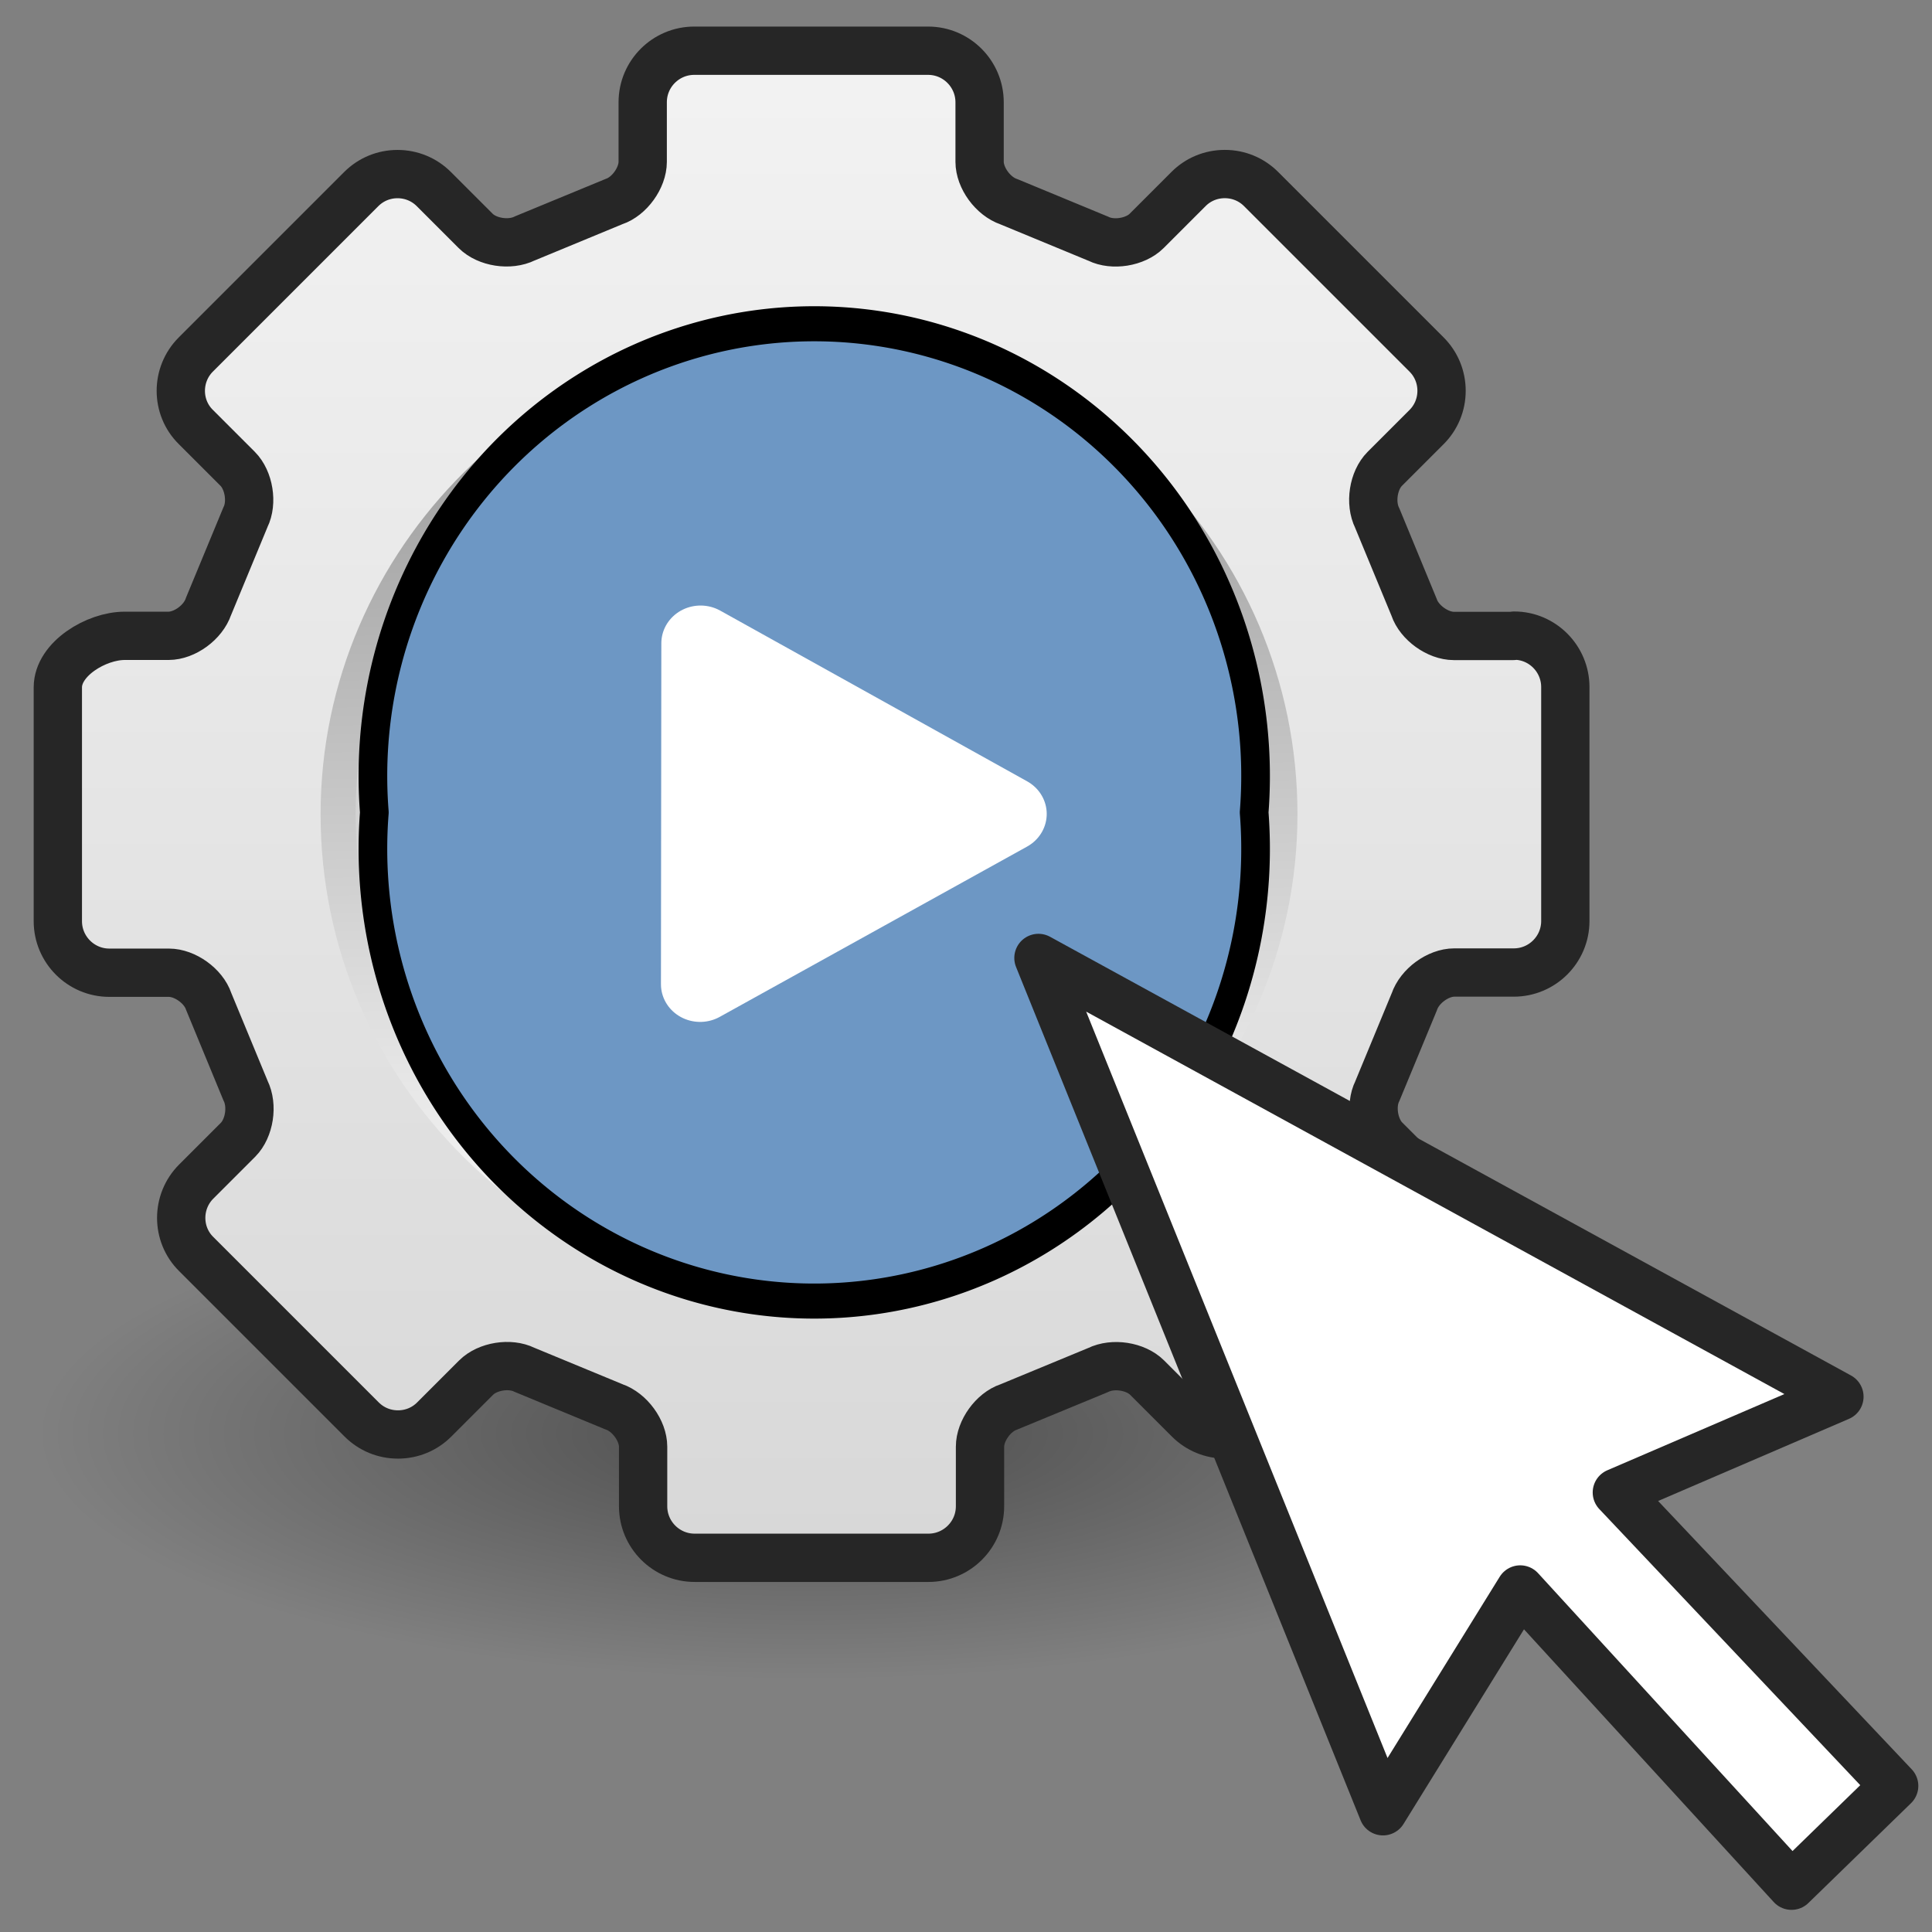 <svg width="48" height="48" version="1.1" xmlns="http://www.w3.org/2000/svg" xmlns:xlink="http://www.w3.org/1999/xlink"><rect width="100%" height="100%" fill="#808080" stroke="none"/><linearGradient id="j" x1="64" x2="64" y1="21.9" y2="104" gradientUnits="userSpaceOnUse"><stop stop-color="#dadada" offset="0"/><stop stop-color="#ccc" offset="1"/></linearGradient><linearGradient id="i" x1="64" x2="64" y1="21.5" y2="103" gradientUnits="userSpaceOnUse" xlink:href="#j"><stop stop-color="#d9d9d9" offset="0"/><stop stop-color="#ccc" offset="1"/></linearGradient><linearGradient id="p" x1="64" x2="64" y1="21.5" y2="103" gradientTransform="matrix(.323 0 0 .323 -.569 -.317)" gradientUnits="userSpaceOnUse" xlink:href="#i"/><linearGradient id="o" x1="49.3" x2="49.4" y1="22.3" y2="102" gradientTransform="matrix(.323 0 0 .323 -.569 -.317)" gradientUnits="userSpaceOnUse" xlink:href="#i"/><linearGradient id="n" x1="64" x2="64" y1="21.9" y2="104" gradientTransform="matrix(.28 0 0 .28 2.19 2.64)" gradientUnits="userSpaceOnUse" xlink:href="#j"/><linearGradient id="m" x1="86.1" x2="84.6" y1="105" y2="20.9" gradientTransform="matrix(.28 0 0 .28 2.19 2.64)" gradientUnits="userSpaceOnUse"><stop stop-color="#fff" offset="0"/><stop stop-color="#959595" offset="1"/></linearGradient><linearGradient id="l" x1="20.1" x2="20.1" y1="2.24" y2="38.3" gradientUnits="userSpaceOnUse"><stop stop-color="#f2f2f2" offset="0"/><stop stop-color="#d8d8d8" offset="1"/></linearGradient><radialGradient id="k" cx="6.7" cy="73.6" r="7.23" gradientTransform="matrix(2.65 0 0 .844 2.36 -26.5)" gradientUnits="userSpaceOnUse"><stop offset="0"/><stop stop-opacity="0" offset="1"/></radialGradient><path d="m39.3 35.7c0 3.37-8.58 6.1-19.2 6.1-10.6 0-19.2-2.73-19.2-6.1 0-3.37 8.57-6.1 19.2-6.1 10.6 0 19.2 2.73 19.2 6.1z" fill="url(#k)" opacity=".4"/><path d="m37.6 15.8h-1.48c-.399 0-.859-.331-.986-.708-.007-.02-.917-2.22-.917-2.22-.187-.376-.097-.934.185-1.22l1.04-1.04c.24-.24.373-.56.373-.901 0-.341-.133-.661-.373-.9l-4.11-4.1c-.24-.239-.561-.372-.902-.372-.342 0-.662.132-.902.372l-1.04 1.04c-.282.281-.842.372-1.2.194-.02-.009-2.22-.917-2.22-.917-.398-.134-.73-.594-.73-.992v-1.47c-.001-.702-.573-1.27-1.28-1.27h-5.81c-.704 0-1.28.571-1.28 1.27v1.47c0 .398-.332.858-.709.985-.02.007-2.22.915-2.22.915-.377.187-.936.096-1.22-.185l-1.04-1.04c-.24-.24-.561-.372-.902-.372-.342 0-.662.132-.902.372l-4.11 4.1c-.497.497-.497 1.3 0 1.8l1.04 1.04c.281.281.372.84.194 1.2-.009.02-.919 2.22-.919 2.22-.134.397-.595.728-.993.728h-1.09c-.703 0-1.66.572-1.66 1.27v5.8c0 .702.572 1.27 1.28 1.27h1.48c.399 0 .859.331.986.708.007.02.917 2.22.917 2.22.187.376.096.934-.185 1.22l-1.04 1.04c-.497.497-.497 1.3 0 1.8l4.11 4.1c.24.24.56.372.902.372.342 0 .662-.132.902-.372l1.04-1.04c.282-.281.841-.372 1.2-.194.02.009 2.22.917 2.22.917.397.134.729.594.729.992v1.47c0 .702.572 1.27 1.28 1.27h5.81c.703 0 1.28-.571 1.28-1.27v-1.47c0-.398.332-.858.71-.985.02-.007 2.22-.915 2.22-.915.377-.187.936-.097 1.22.185l1.04 1.04c.24.24.56.372.902.372.342 0 .662-.132.902-.372l4.11-4.1c.24-.24.373-.559.373-.9 0-.341-.133-.661-.373-.9l-1.04-1.04c-.282-.281-.372-.84-.194-1.2.009-.02.919-2.22.919-2.22.134-.397.595-.728.993-.728h1.48c.704 0 1.28-.571 1.28-1.27v-5.8c.001-.702-.571-1.27-1.27-1.27zm-17.4 9.6c-2.99 0-5.43-2.43-5.43-5.42s2.44-5.42 5.43-5.42c2.99 0 5.43 2.43 5.43 5.42 0 2.99-2.43 5.42-5.43 5.42z" fill="#030303" opacity=".1" stroke-width="2.67"/><path d="m37.6 15.8h-1.48c-.399 0-.859-.332-.986-.709-.007-.02-.917-2.22-.917-2.22-.187-.376-.097-.936.185-1.22l1.04-1.04c.24-.24.373-.561.373-.902 0-.341-.133-.662-.373-.902l-4.11-4.11c-.24-.24-.56-.373-.902-.373-.342 0-.662.132-.902.373l-1.04 1.04c-.282.282-.842.372-1.2.194-.02-.009-2.22-.918-2.22-.918-.398-.134-.73-.595-.73-.993v-1.48c-.001-.704-.573-1.28-1.28-1.28h-5.81c-.704 0-1.28.572-1.28 1.28v1.48c0 .399-.332.86-.709.986-.02.007-2.22.917-2.22.917-.377.187-.936.097-1.22-.185l-1.04-1.04c-.24-.24-.561-.373-.902-.373-.342 0-.662.133-.902.373l-4.11 4.11c-.497.497-.497 1.31 0 1.8l1.04 1.04c.281.282.372.841.194 1.2-.009.02-.919 2.22-.919 2.22-.134.398-.595.729-.993.729h-1.09c-.703-0-1.66.572-1.66 1.28v5.81c0 .703.572 1.28 1.28 1.28h1.48c.399 0 .859.331.986.709.007.02.917 2.22.917 2.22.187.376.096.936-.185 1.22l-1.04 1.04c-.497.497-.497 1.31 0 1.8l4.11 4.11c.24.24.56.373.902.373.342 0 .662-.132.902-.373l1.04-1.04c.282-.282.841-.373 1.2-.194.02.009 2.22.918 2.22.918.397.134.729.595.729.993v1.48c0 .704.572 1.28 1.28 1.28h5.81c.703 0 1.28-.572 1.28-1.28v-1.48c0-.399.332-.86.71-.986.02-.007 2.22-.917 2.22-.917.377-.187.936-.096 1.22.185l1.04 1.04c.24.24.56.373.902.373.342 0 .662-.132.902-.373l4.11-4.11c.24-.24.373-.56.373-.902 0-.342-.133-.662-.373-.902l-1.04-1.04c-.282-.282-.372-.842-.194-1.2.009-.02.919-2.22.919-2.22.134-.398.595-.729.993-.729h1.48c.704 0 1.28-.572 1.28-1.28v-5.81c.001-.704-.571-1.28-1.27-1.28zm-17.4 10c-3.25 0-5.89-2.64-5.89-5.88 0-3.24 2.64-5.88 5.89-5.88 3.25 0 5.89 2.64 5.89 5.88 0 3.24-2.64 5.88-5.89 5.88z" fill="url(#l)" stroke="#262626" stroke-linecap="round" stroke-linejoin="round" stroke-width="1.2"/><path d="m20.1 8.63c-6.43 0-11.7 5.22-11.7 11.6 0 6.42 5.23 11.6 11.7 11.6 6.43 0 11.7-5.22 11.7-11.6 0-6.42-5.23-11.6-11.7-11.6zm0 20.2c-4.73 0-8.57-3.83-8.57-8.56s3.84-8.56 8.57-8.56c4.73 0 8.57 3.83 8.57 8.56 0 4.73-3.84 8.56-8.57 8.56z" fill="url(#n)" stroke="url(#m)" stroke-width=".87"/><path d="m20.1 10c-5.54 0-10 4.48-10 10 0 5.53 4.49 10 10 10 5.54 0 10-4.48 10-10 0-5.53-4.49-10-10-10zm0 16.6c-3.66 0-6.63-2.96-6.63-6.62 0-3.65 2.97-6.62 6.63-6.62 3.66 0 6.63 2.96 6.63 6.62 0 3.65-2.97 6.62-6.63 6.62z" fill="url(#p)" stroke="url(#o)" stroke-width=".87"/><path transform="matrix(.712 0 0 .871 -7.93 11.3)" d="m54.9 10.2a15.4 12.9 0 1 1 -30.7 0 15.4 12.9 0 1 1 30.7 0z" fill="#6d97c4" stroke="#000" stroke-linecap="round" stroke-linejoin="round"/><path transform="matrix(1.28 .064 -.067 1.23 46.4 -25.7)" d="m-14.7 38.1l-5.77 3.74-.352-6.87z" fill="#fff" stroke="#fff" stroke-linejoin="round" stroke-width="1.52"/><path d="m45.7 34.7l-19.9-10.9 8.56 21.2 3.41-5.51 6.74 7.36 2.55-2.48-6.89-7.29z" fill="#fff" fill-rule="evenodd" stroke="#262626" stroke-linecap="round" stroke-linejoin="round" stroke-width="1.2"/></svg>

